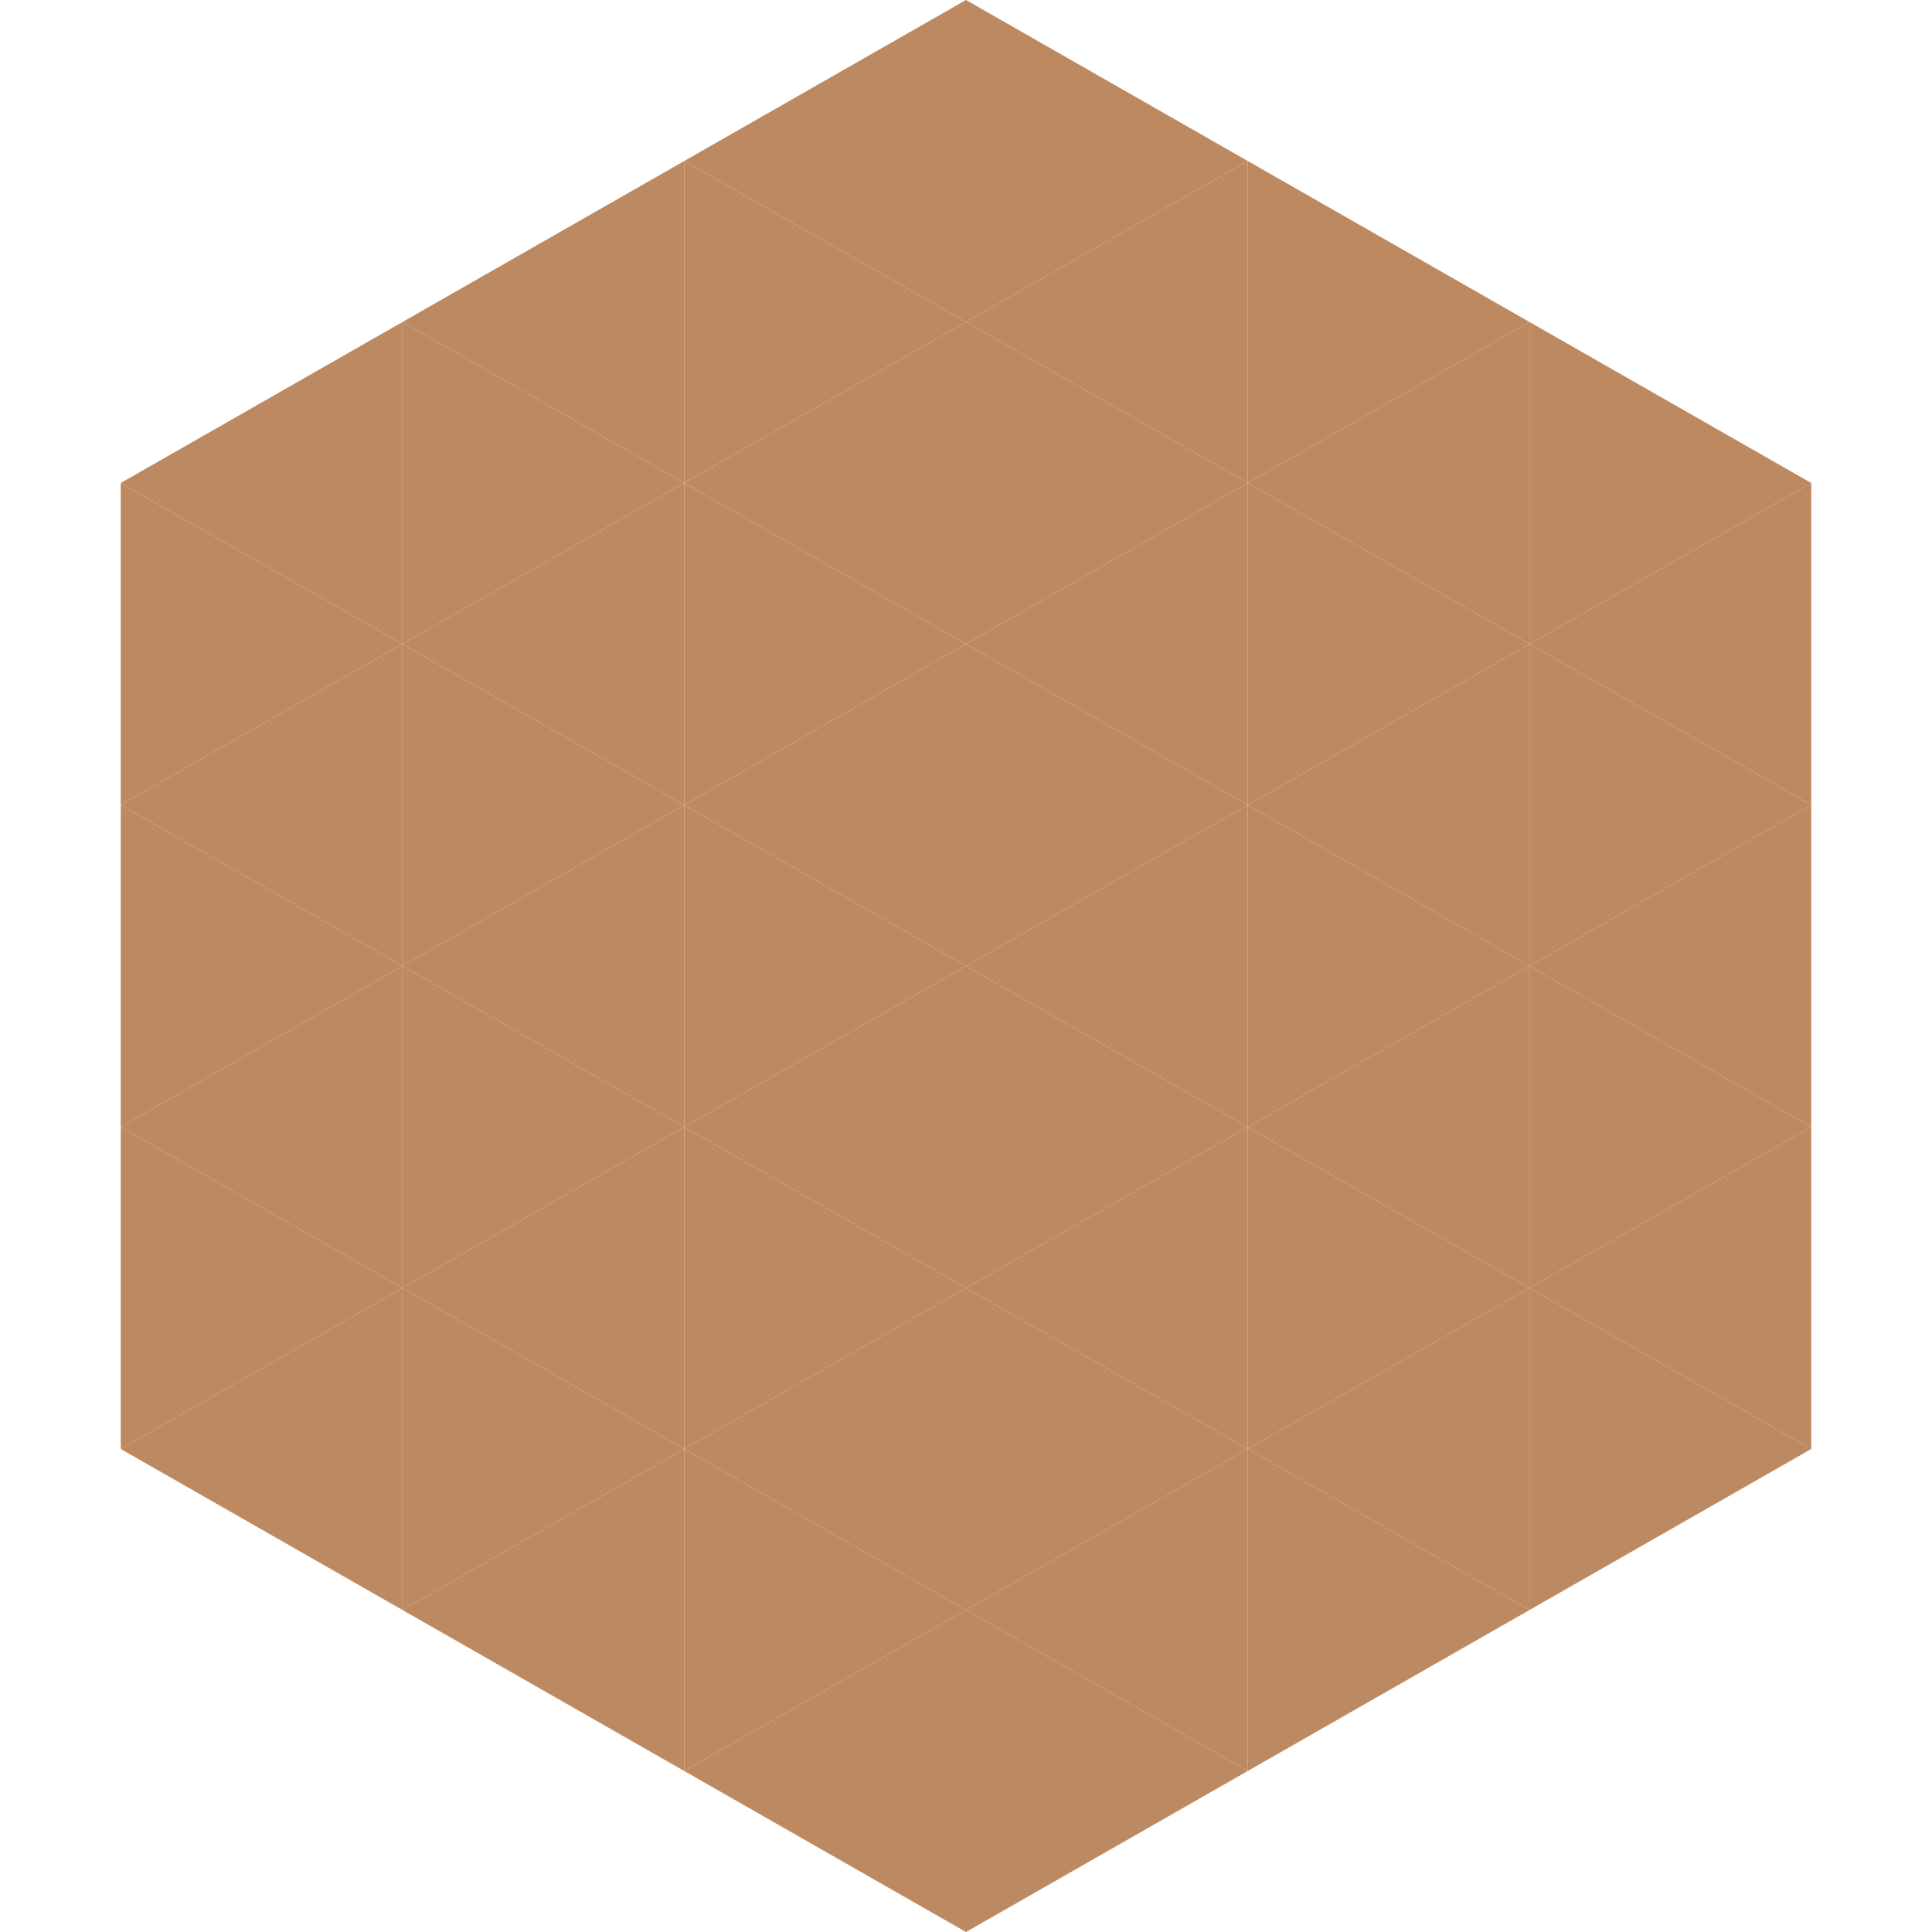 <?xml version="1.0"?>
<!-- Generated by SVGo -->
<svg width="240" height="240"
     xmlns="http://www.w3.org/2000/svg"
     xmlns:xlink="http://www.w3.org/1999/xlink">
<polygon points="50,40 15,60 50,80" style="fill:rgb(189,137,97)" />
<polygon points="190,40 225,60 190,80" style="fill:rgb(189,137,97)" />
<polygon points="15,60 50,80 15,100" style="fill:rgb(189,137,97)" />
<polygon points="225,60 190,80 225,100" style="fill:rgb(189,137,97)" />
<polygon points="50,80 15,100 50,120" style="fill:rgb(189,137,97)" />
<polygon points="190,80 225,100 190,120" style="fill:rgb(189,137,97)" />
<polygon points="15,100 50,120 15,140" style="fill:rgb(189,137,97)" />
<polygon points="225,100 190,120 225,140" style="fill:rgb(189,137,97)" />
<polygon points="50,120 15,140 50,160" style="fill:rgb(189,137,97)" />
<polygon points="190,120 225,140 190,160" style="fill:rgb(189,137,97)" />
<polygon points="15,140 50,160 15,180" style="fill:rgb(189,137,97)" />
<polygon points="225,140 190,160 225,180" style="fill:rgb(189,137,97)" />
<polygon points="50,160 15,180 50,200" style="fill:rgb(189,137,97)" />
<polygon points="190,160 225,180 190,200" style="fill:rgb(189,137,97)" />
<polygon points="15,180 50,200 15,220" style="fill:rgb(255,255,255); fill-opacity:0" />
<polygon points="225,180 190,200 225,220" style="fill:rgb(255,255,255); fill-opacity:0" />
<polygon points="50,0 85,20 50,40" style="fill:rgb(255,255,255); fill-opacity:0" />
<polygon points="190,0 155,20 190,40" style="fill:rgb(255,255,255); fill-opacity:0" />
<polygon points="85,20 50,40 85,60" style="fill:rgb(189,137,97)" />
<polygon points="155,20 190,40 155,60" style="fill:rgb(189,137,97)" />
<polygon points="50,40 85,60 50,80" style="fill:rgb(189,137,97)" />
<polygon points="190,40 155,60 190,80" style="fill:rgb(189,137,97)" />
<polygon points="85,60 50,80 85,100" style="fill:rgb(189,137,97)" />
<polygon points="155,60 190,80 155,100" style="fill:rgb(189,137,97)" />
<polygon points="50,80 85,100 50,120" style="fill:rgb(189,137,97)" />
<polygon points="190,80 155,100 190,120" style="fill:rgb(189,137,97)" />
<polygon points="85,100 50,120 85,140" style="fill:rgb(189,137,97)" />
<polygon points="155,100 190,120 155,140" style="fill:rgb(189,137,97)" />
<polygon points="50,120 85,140 50,160" style="fill:rgb(189,137,97)" />
<polygon points="190,120 155,140 190,160" style="fill:rgb(189,137,97)" />
<polygon points="85,140 50,160 85,180" style="fill:rgb(189,137,97)" />
<polygon points="155,140 190,160 155,180" style="fill:rgb(189,137,97)" />
<polygon points="50,160 85,180 50,200" style="fill:rgb(189,137,97)" />
<polygon points="190,160 155,180 190,200" style="fill:rgb(189,137,97)" />
<polygon points="85,180 50,200 85,220" style="fill:rgb(189,137,97)" />
<polygon points="155,180 190,200 155,220" style="fill:rgb(189,137,97)" />
<polygon points="120,0 85,20 120,40" style="fill:rgb(189,137,97)" />
<polygon points="120,0 155,20 120,40" style="fill:rgb(189,137,97)" />
<polygon points="85,20 120,40 85,60" style="fill:rgb(189,137,97)" />
<polygon points="155,20 120,40 155,60" style="fill:rgb(189,137,97)" />
<polygon points="120,40 85,60 120,80" style="fill:rgb(189,137,97)" />
<polygon points="120,40 155,60 120,80" style="fill:rgb(189,137,97)" />
<polygon points="85,60 120,80 85,100" style="fill:rgb(189,137,97)" />
<polygon points="155,60 120,80 155,100" style="fill:rgb(189,137,97)" />
<polygon points="120,80 85,100 120,120" style="fill:rgb(189,137,97)" />
<polygon points="120,80 155,100 120,120" style="fill:rgb(189,137,97)" />
<polygon points="85,100 120,120 85,140" style="fill:rgb(189,137,97)" />
<polygon points="155,100 120,120 155,140" style="fill:rgb(189,137,97)" />
<polygon points="120,120 85,140 120,160" style="fill:rgb(189,137,97)" />
<polygon points="120,120 155,140 120,160" style="fill:rgb(189,137,97)" />
<polygon points="85,140 120,160 85,180" style="fill:rgb(189,137,97)" />
<polygon points="155,140 120,160 155,180" style="fill:rgb(189,137,97)" />
<polygon points="120,160 85,180 120,200" style="fill:rgb(189,137,97)" />
<polygon points="120,160 155,180 120,200" style="fill:rgb(189,137,97)" />
<polygon points="85,180 120,200 85,220" style="fill:rgb(189,137,97)" />
<polygon points="155,180 120,200 155,220" style="fill:rgb(189,137,97)" />
<polygon points="120,200 85,220 120,240" style="fill:rgb(189,137,97)" />
<polygon points="120,200 155,220 120,240" style="fill:rgb(189,137,97)" />
<polygon points="85,220 120,240 85,260" style="fill:rgb(255,255,255); fill-opacity:0" />
<polygon points="155,220 120,240 155,260" style="fill:rgb(255,255,255); fill-opacity:0" />
</svg>
